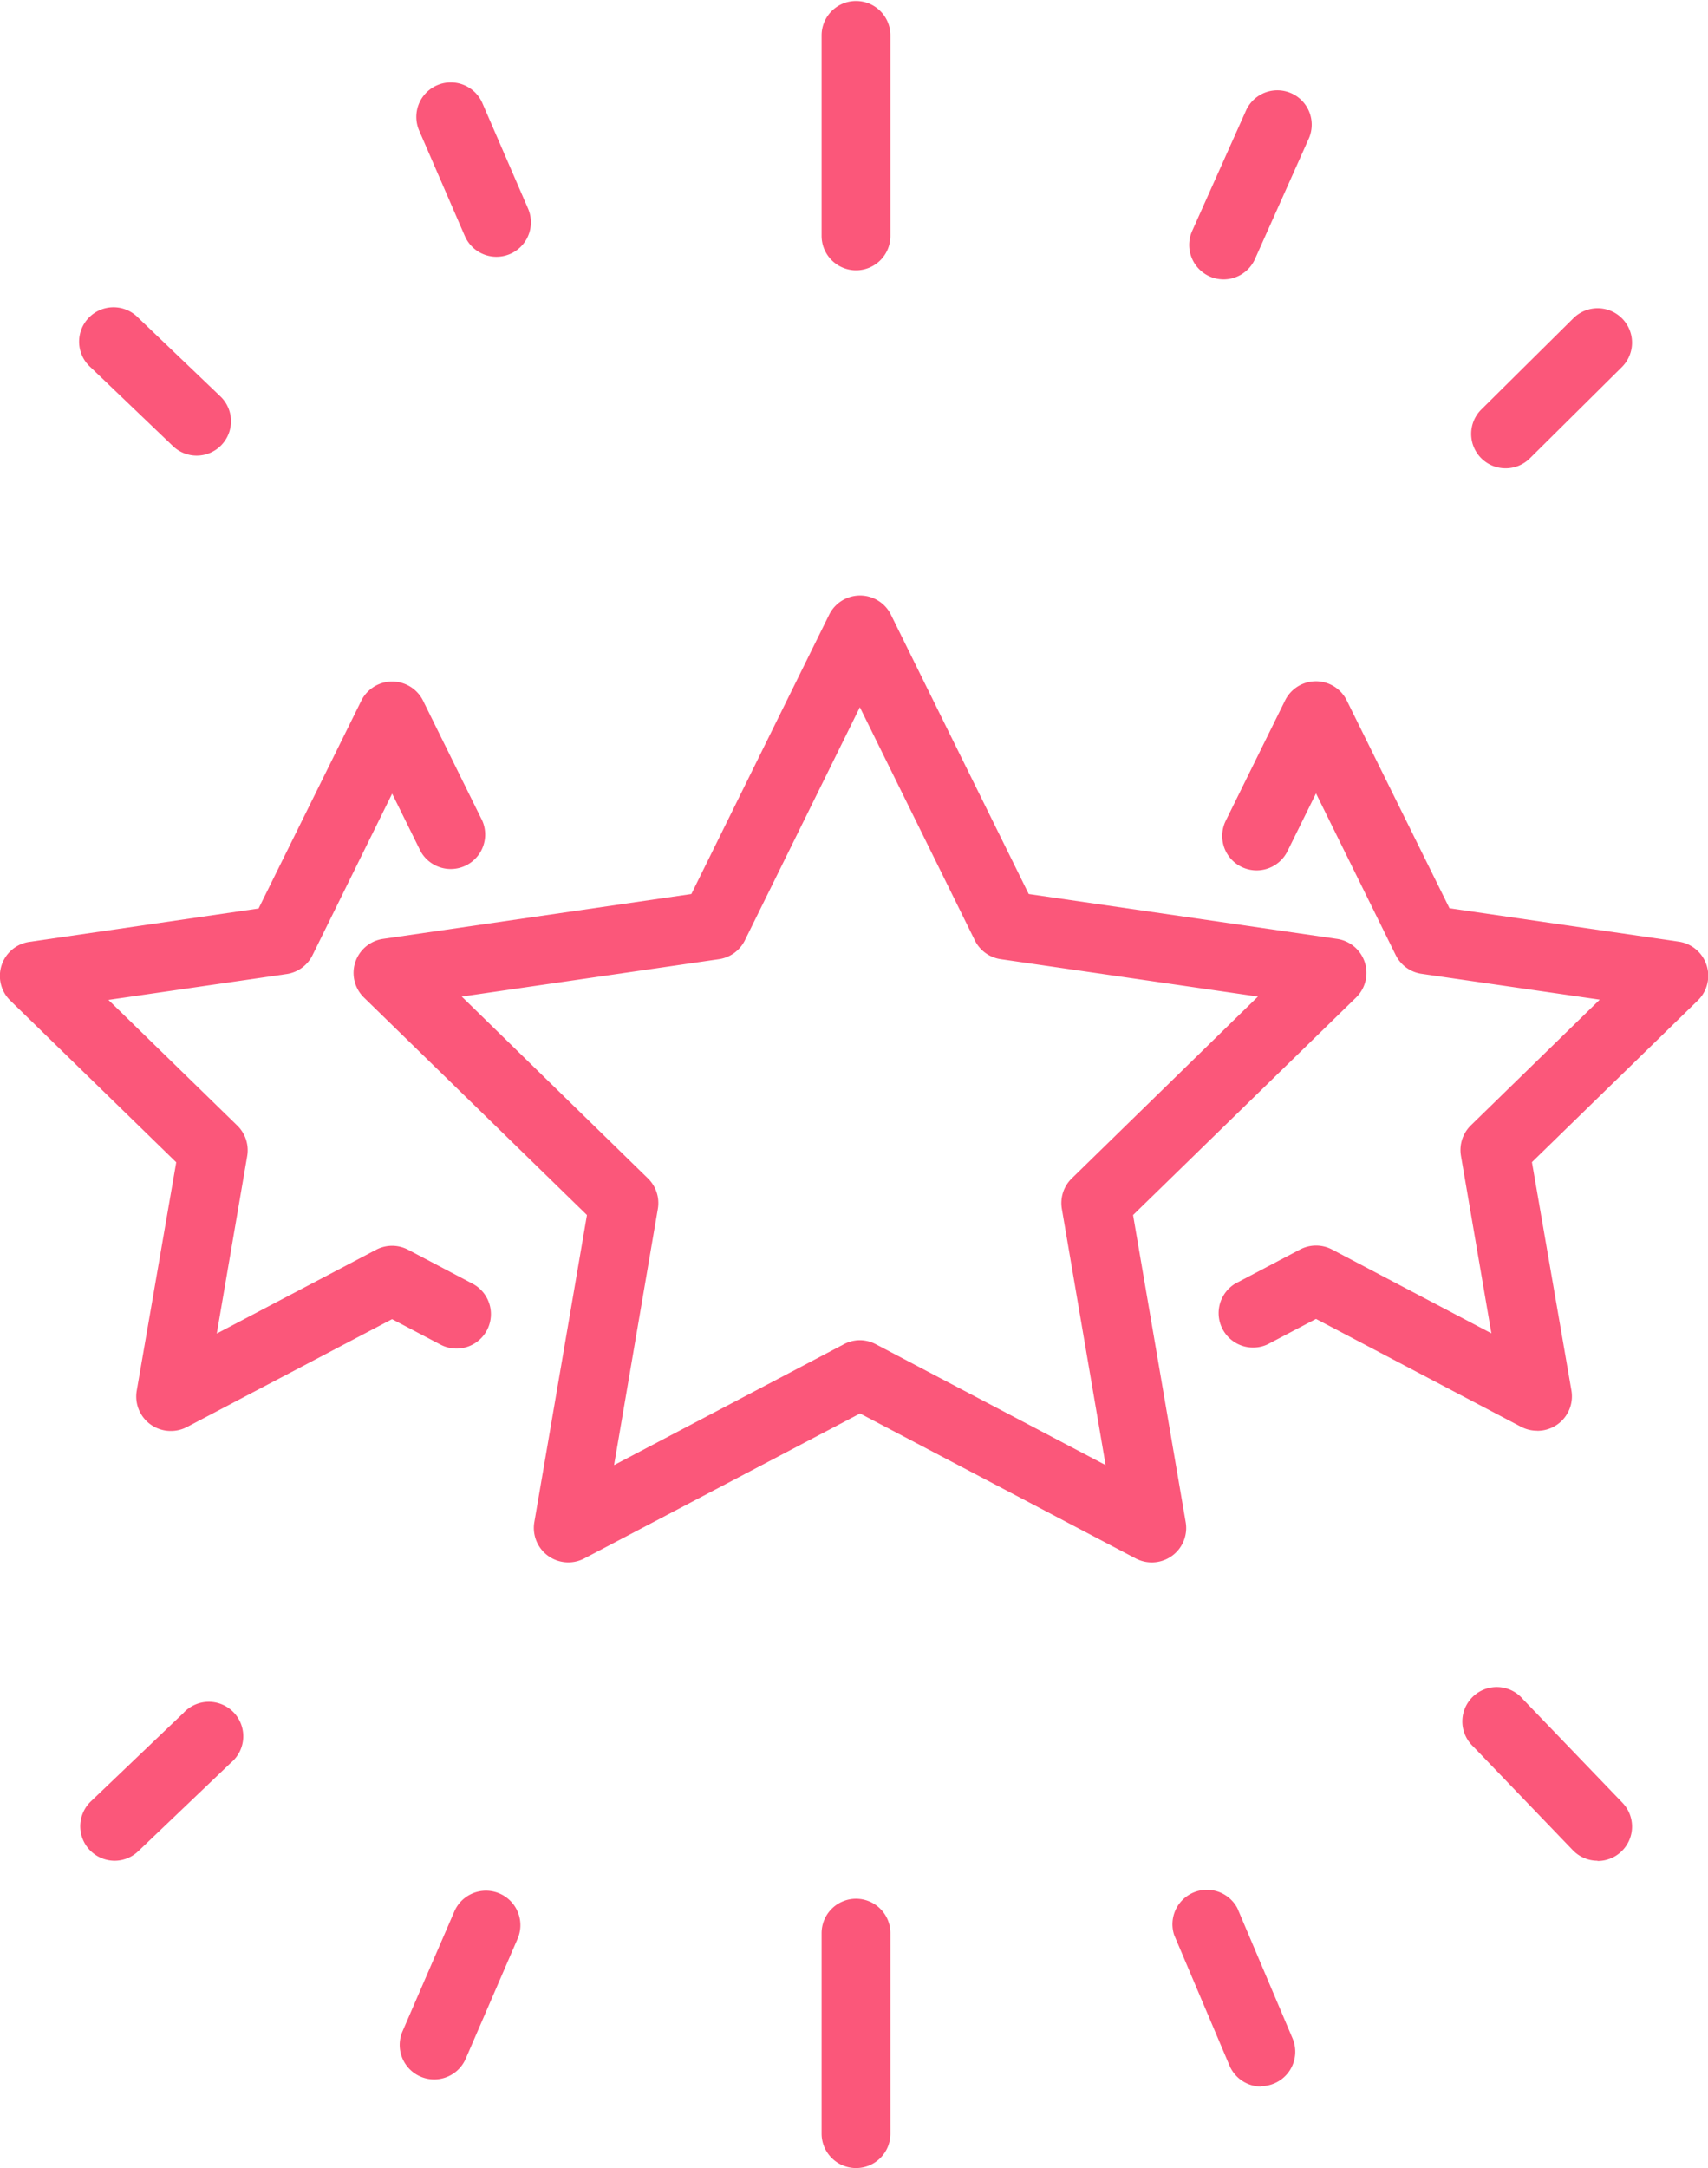 <svg xmlns="http://www.w3.org/2000/svg" width="21.612" height="27.422" viewBox="0 0 21.612 27.422">
  <g id="icon-why-brand-jakosc" transform="translate(-10.028 -5.462)">
    <g id="Group_1211" data-name="Group 1211" transform="translate(10.028 5.461)">
      <g id="Group_1210" data-name="Group 1210" transform="translate(0 7.532)">
        <path id="Path_1734" data-name="Path 1734" d="M1907.074,1061.744a.437.437,0,0,1-.2-.05l-3.489-1.834-3.489,1.834a.436.436,0,0,1-.632-.459l.666-3.885-2.822-2.751a.435.435,0,0,1,.243-.742l3.9-.567,1.744-3.534a.436.436,0,0,1,.781,0l1.744,3.534,3.9.567a.435.435,0,0,1,.242.742l-2.822,2.751.666,3.885a.435.435,0,0,1-.429.509Zm-3.691-2.811a.437.437,0,0,1,.2.05l2.91,1.53-.554-3.241a.436.436,0,0,1,.125-.385l2.356-2.3-3.254-.473a.435.435,0,0,1-.328-.238l-1.455-2.949-1.455,2.949a.435.435,0,0,1-.328.238l-3.254.473,2.356,2.3a.435.435,0,0,1,.125.385l-.554,3.241,2.91-1.53a.437.437,0,0,1,.2-.05Z" transform="translate(-1892.503 -1049.513)" fill="#fb577a"/>
        <path id="Path_1735" data-name="Path 1735" d="M2089.285,1077.695a.434.434,0,0,1-.2-.05l-2.594-1.364-.613.322a.436.436,0,0,1-.405-.771l.816-.429a.436.436,0,0,1,.405,0l2.016,1.06-.385-2.245a.437.437,0,0,1,.125-.385l1.631-1.59-2.254-.327a.435.435,0,0,1-.328-.238l-1.008-2.044-.361.731a.435.435,0,0,1-.781-.385l.751-1.522a.435.435,0,0,1,.78,0l1.3,2.629,2.9.422a.436.436,0,0,1,.243.743l-2.1,2.046.5,2.889a.436.436,0,0,1-.429.509Z" transform="translate(-2069.839 -1067.13)" fill="#fb577a"/>
        <path id="Path_1736" data-name="Path 1736" d="M1822.1,1077.7a.436.436,0,0,1-.429-.509l.5-2.889-2.1-2.046a.435.435,0,0,1,.242-.742l2.9-.422,1.3-2.629a.436.436,0,0,1,.781,0l.751,1.522a.436.436,0,0,1-.781.385l-.361-.731-1.008,2.044a.435.435,0,0,1-.328.238l-2.254.327,1.631,1.59a.436.436,0,0,1,.125.385l-.385,2.245,2.016-1.06a.436.436,0,0,1,.405,0l.815.429a.435.435,0,0,1-.405.771l-.613-.322-2.595,1.364A.436.436,0,0,1,1822.1,1077.7Z" transform="translate(-1819.941 -1067.132)" fill="#fb577a"/>
      </g>
      <path id="Path_1737" data-name="Path 1737" d="M1999.478,923.379a.436.436,0,0,1-.436-.435v-2.536a.435.435,0,1,1,.871,0v2.536A.435.435,0,0,1,1999.478,923.379Z" transform="translate(-1988.646 -919.959)" fill="#fb577a"/>
      <path id="Path_1738" data-name="Path 1738" d="M1999.478,1336.879a.436.436,0,0,1-.436-.435v-2.536a.435.435,0,1,1,.871,0v2.536A.435.435,0,0,1,1999.478,1336.879Z" transform="translate(-1988.646 -1309.456)" fill="#fb577a"/>
      <path id="Path_1739" data-name="Path 1739" d="M1838.878,988.814a.434.434,0,0,1-.3-.121l-1.039-.994a.435.435,0,1,1,.6-.629l1.039.994a.435.435,0,0,1-.3.75Z" transform="translate(-1836.39 -983.05)" fill="#fb577a"/>
      <path id="Path_1740" data-name="Path 1740" d="M2140.686,1289.837a.434.434,0,0,1-.314-.134l-1.259-1.31a.435.435,0,1,1,.628-.6l1.259,1.31a.435.435,0,0,1-.314.737Z" transform="translate(-2120.471 -1266.301)" fill="#fb577a"/>
      <path id="Path_1741" data-name="Path 1741" d="M1911.726,939.955a.436.436,0,0,1-.4-.262l-.578-1.334a.435.435,0,1,1,.8-.347l.578,1.334a.436.436,0,0,1-.4.609Z" transform="translate(-1905.444 -936.706)" fill="#fb577a"/>
      <path id="Path_1742" data-name="Path 1742" d="M2076.5,1333.534a.435.435,0,0,1-.4-.266l-.7-1.651a.436.436,0,0,1,.8-.339l.7,1.651a.435.435,0,0,1-.4.6Z" transform="translate(-2060.543 -1307.142)" fill="#fb577a"/>
      <path id="Path_1743" data-name="Path 1743" d="M2079.637,941.726a.436.436,0,0,1-.4-.613l.685-1.531a.435.435,0,0,1,.794.355l-.684,1.531A.436.436,0,0,1,2079.637,941.726Z" transform="translate(-2064.152 -938.191)" fill="#fb577a"/>
      <path id="Path_1744" data-name="Path 1744" d="M1907.525,1333.937a.436.436,0,0,1-.4-.608l.661-1.528a.436.436,0,0,1,.8.346l-.661,1.528A.435.435,0,0,1,1907.525,1333.937Z" transform="translate(-1902.032 -1307.635)" fill="#fb577a"/>
      <path id="Path_1745" data-name="Path 1745" d="M2141.073,988.958a.435.435,0,0,1-.306-.745l1.164-1.153a.435.435,0,1,1,.613.618l-1.163,1.153A.435.435,0,0,1,2141.073,988.958Z" transform="translate(-2122.022 -983.034)" fill="#fb577a"/>
      <path id="Path_1746" data-name="Path 1746" d="M1837.839,1292.921a.436.436,0,0,1-.3-.75l1.172-1.119a.436.436,0,1,1,.6.63l-1.172,1.119A.434.434,0,0,1,1837.839,1292.921Z" transform="translate(-1836.39 -1269.385)" fill="#fb577a"/>
    </g>
  </g>
</svg>

